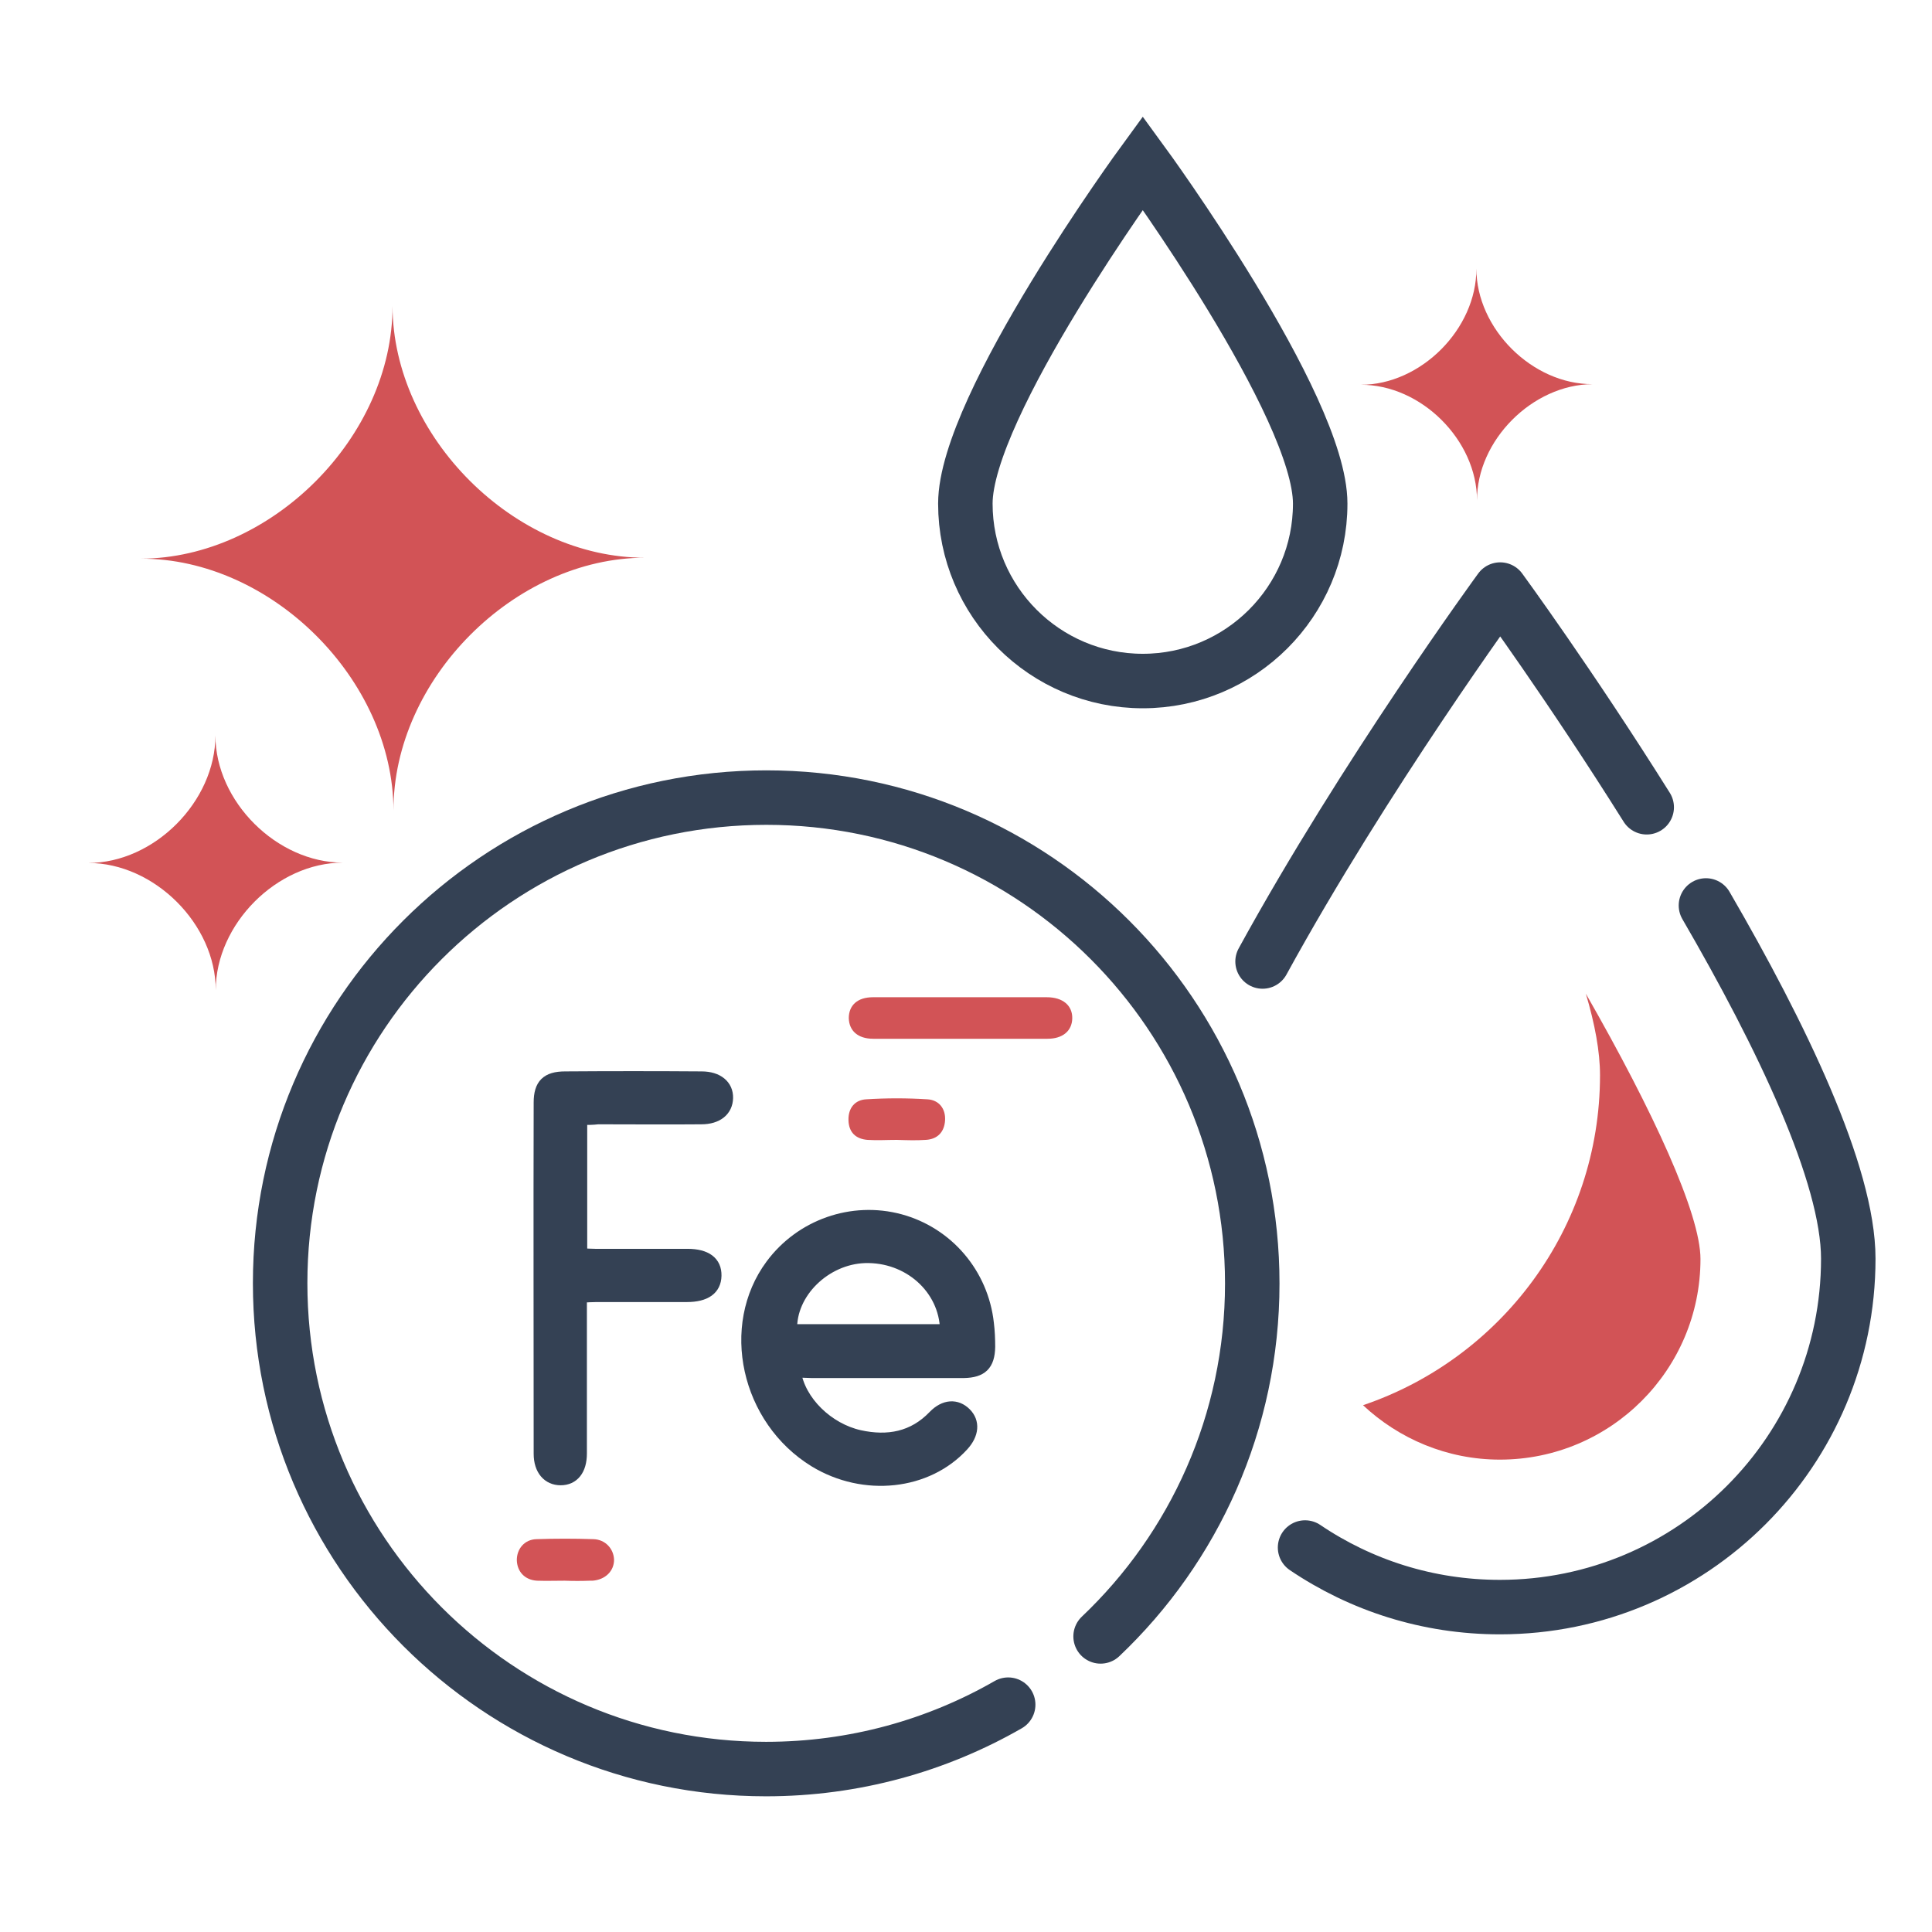 <svg xmlns="http://www.w3.org/2000/svg" xmlns:xlink="http://www.w3.org/1999/xlink" id="Layer_1" x="0px" y="0px" viewBox="0 0 600 600" style="enable-background:new 0 0 600 600;" xml:space="preserve"><style type="text/css">	.st0{fill:#344154;stroke:#344154;stroke-width:3.53;stroke-miterlimit:10;}	.st1{fill:#D25356;}	.st2{fill:none;stroke:#344154;stroke-width:16.92;stroke-linecap:round;stroke-linejoin:round;}	.st3{fill:none;stroke:#344154;stroke-width:16.92;stroke-miterlimit:10;}</style><g>	<g>		<path class="st0" d="M247,426.1c1.4,9.1,10.1,17.6,20,19.8c8.7,1.9,16.6,0.5,23-6.2c3.3-3.4,7.1-3.6,9.9-0.8   c2.7,2.7,2.4,6.5-0.8,10c-11.1,12.2-30.8,14.3-46.1,5c-21.2-13-27.6-42.1-13.5-61.1c9.2-12.4,25.1-18,40-14   c14.8,4,25.7,16.7,27.4,32.2c0.3,2.4,0.4,4.9,0.4,7.3c-0.1,5.6-2.4,7.8-8,7.9c-15.7,0-31.5,0-47.2,0   C250.4,426.1,248.8,426.1,247,426.1L247,426.1z M293.7,413c-0.3-12.9-11.6-22.9-25.1-22.5c-12.3,0.4-23.2,11-22.8,22.5H293.7z"></path>		<path class="st0" d="M180.6,347.6v41.8c1.5,0.1,2.9,0.2,4.3,0.2c9.5,0,19.1,0,28.6,0c5.8,0,8.9,2.3,8.8,6.6   c-0.1,4.2-3.2,6.4-9,6.4c-9.4,0-18.8,0-28.1,0c-1.4,0-2.8,0.1-4.7,0.2c0,1.8,0,3.4,0,4.9c0,14.6,0,29.1,0,43.7   c0,5.1-2.4,8.1-6.4,8.1c-3.9,0-6.6-3-6.6-8c0-36.4-0.1-72.7,0-109.1c0-5.6,2.3-7.9,8-7.9c14.1-0.1,28.3-0.1,42.4,0   c5,0,8.1,2.6,8,6.5c-0.1,3.9-3.1,6.4-8.1,6.4c-10.7,0.1-21.4,0-32.1,0C184.1,347.6,182.6,347.6,180.6,347.6L180.6,347.6z"></path>		<path class="st1" d="M298.2,309.7c9,0,17.9,0,26.9,0c5,0,8,2.6,7.9,6.6c-0.1,3.9-3,6.3-7.7,6.3c-18,0-36.1,0-54.1,0   c-4.8,0-7.5-2.5-7.6-6.4c0-4,2.7-6.5,7.5-6.5C280,309.7,289.1,309.7,298.2,309.7L298.2,309.7z"></path>		<path class="st1" d="M175.4,490.9c-2.9,0-5.8,0.1-8.6,0c-3.8-0.2-6.2-2.8-6.3-6.4c0-3.5,2.4-6.4,6.1-6.5c5.9-0.2,11.8-0.2,17.7,0   c3.7,0.1,6.3,3,6.4,6.4c0,3.5-2.7,6.2-6.7,6.5c-0.3,0-0.6,0-0.9,0C180.6,491,178,491,175.4,490.9   C175.4,491,175.4,490.9,175.4,490.9L175.4,490.9z"></path>		<path class="st1" d="M278.5,354c-3,0-6.1,0.2-9.1,0c-3.7-0.3-5.8-2.4-5.9-6.1c-0.1-3.8,2-6.3,5.5-6.5c6.3-0.4,12.7-0.4,19,0   c3.6,0.2,5.7,2.9,5.5,6.5c-0.2,3.6-2.3,5.9-6,6.1C284.6,354.2,281.5,354.1,278.5,354L278.5,354z"></path>	</g>	<path class="st2" d="M313.1,529.4c-22.1,12.7-47.8,20-75.2,20c-83.3,0-150.9-67.6-150.9-150.9S154.6,247.7,238,247.7  s150.9,67.6,150.9,150.9c0,43.1-18.1,82.1-47.1,109.6"></path></g><path class="st1" d="M67,307.5c0-20.5-19.1-39.5-39.6-39.5c20.5,0,39.5-19.1,39.5-39.6c0,20.5,19.1,39.5,39.6,39.5 C86,267.9,67,287,67,307.5L67,307.5z"></path><path class="st1" d="M458.7,155.4c0-18.7-17.4-36-36.1-35.9c18.7,0,36-17.4,35.9-36.1c0,18.7,17.4,36,36.1,35.9 C475.9,119.4,458.6,136.8,458.7,155.4L458.7,155.4z"></path><path class="st1" d="M122.2,251.7c-0.1-40.6-37.9-78.3-78.5-78.2c40.6-0.1,78.3-37.9,78.2-78.5c0.1,40.6,37.9,78.3,78.5,78.2 C159.8,173.2,122.1,211,122.2,251.7L122.2,251.7z"></path><g>	<g>		<path class="st2" d="M511.4,250.7c-23.9-38.1-45.5-67.6-45.5-67.6s-42.1,57.6-73.8,115.5"></path>		<path class="st2" d="M405.3,480.6c17.3,11.7,38.1,18.5,60.5,18.5c59.8,0,108.2-48.5,108.2-108.2c0-26.2-20.8-69.4-44.2-109.7"></path>		<path class="st1" d="M492.5,308.6c2.8,9.4,4.4,18,4.4,25.3c0,47.6-30.8,88-73.6,102.5c11.1,10.4,26.1,16.9,42.5,16.9   c34.4,0,62.3-27.9,62.3-62.3C528.1,377,513.4,345.1,492.5,308.6L492.5,308.6z"></path>	</g>	<path class="st3" d="M410,156.4c0-30.4-55.1-105.8-55.1-105.8s-55.1,75.4-55.1,105.8s24.7,55.1,55.1,55.1S410,186.8,410,156.4z"></path></g></svg>